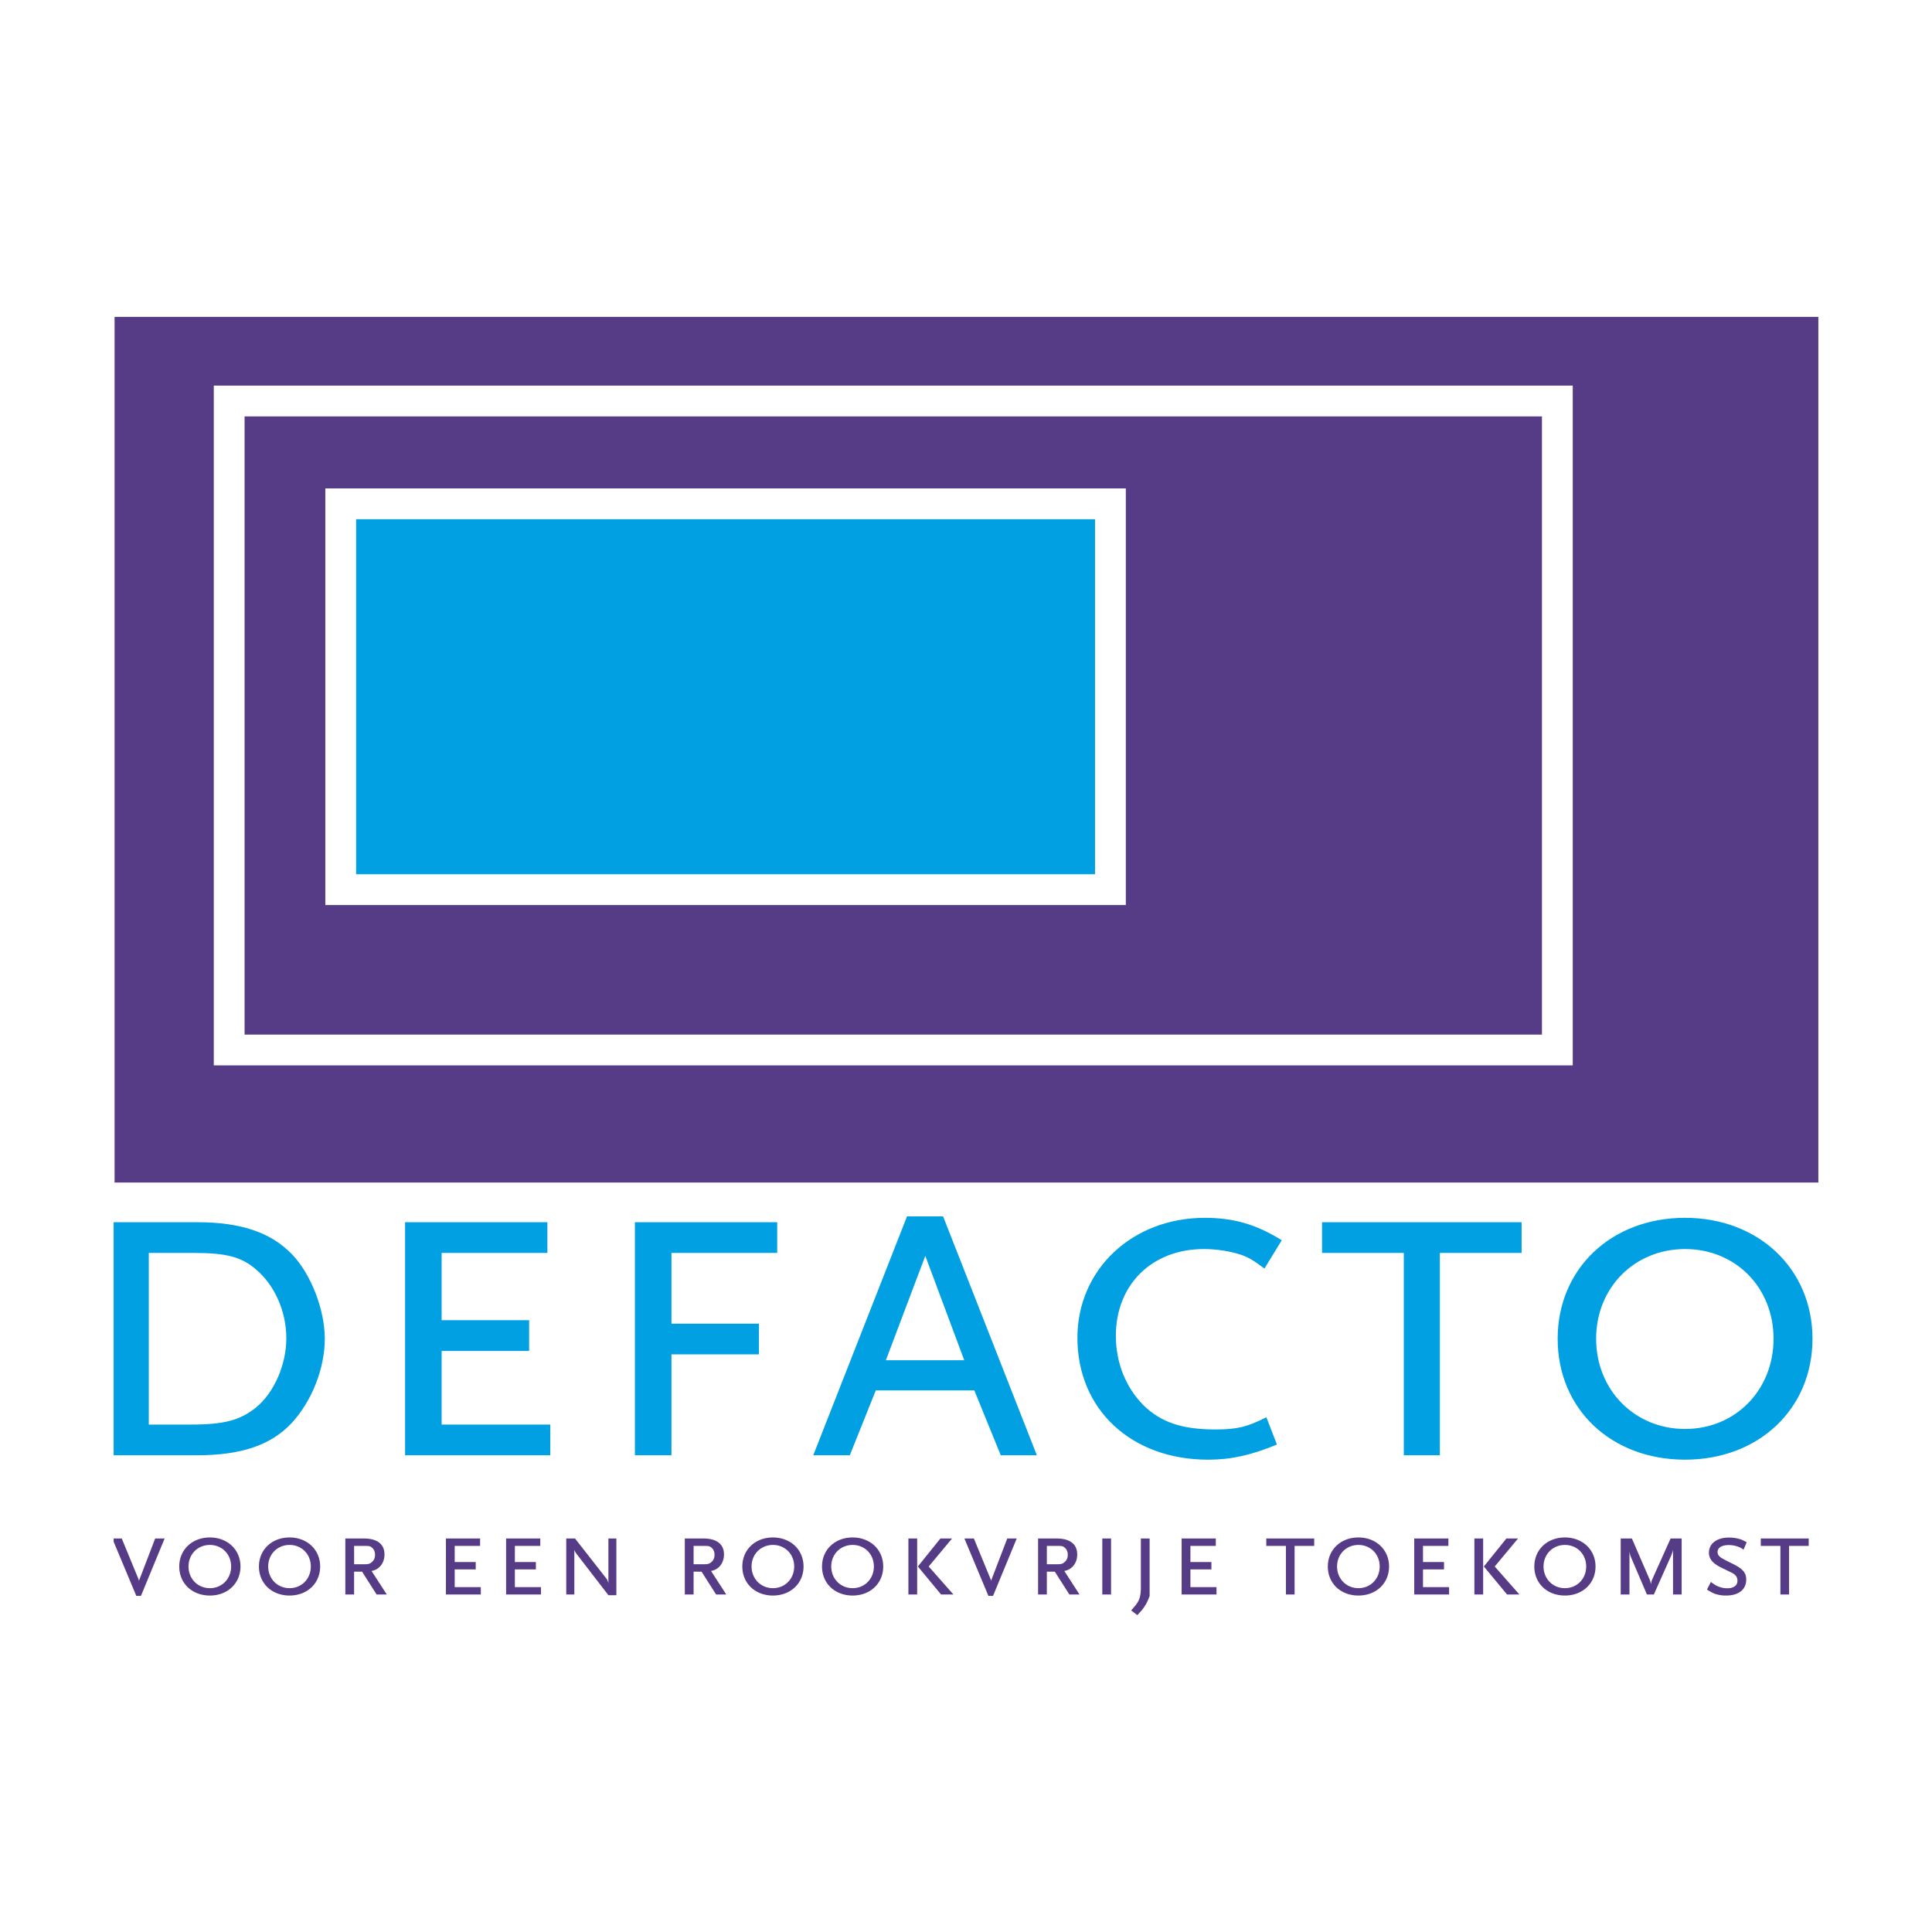<svg xmlns="http://www.w3.org/2000/svg" width="2500" height="2500" viewBox="0 0 192.756 192.756"><path fill-rule="evenodd" clip-rule="evenodd" fill="#fff" d="M0 0h192.756v192.756H0V0z"/><path fill-rule="evenodd" clip-rule="evenodd" fill="#563c86" d="M11.431 31.617h169.987v86.363H11.431V31.617z"/><path fill="none" stroke="#fff" stroke-width="3.072" stroke-miterlimit="2.613" d="M22.866 40.008h132.511v64.75H22.866v-64.75z"/><path fill-rule="evenodd" clip-rule="evenodd" fill="#00a0e2" stroke="#fff" stroke-width="3.072" stroke-miterlimit="2.613" d="M33.993 50.266h76.794V88.76H33.993V50.266z"/><path d="M28.566 133.518c0 2.629-1.2 5.402-3.022 6.91-1.583 1.266-3.166 1.701-6.477 1.701h-4.221v-17.123h4.51c3.213 0 4.701.391 6.139 1.605 1.92 1.606 3.071 4.233 3.071 6.907zm-17.228 11.675v-23.252h8.306c4.414 0 7.387 1.021 9.498 3.211 1.871 1.945 3.262 5.498 3.262 8.414 0 2.969-1.293 6.229-3.309 8.418-2.064 2.189-4.99 3.209-9.451 3.209h-8.306zM40.415 145.193v-23.252h14.199v3.065H44.061v6.713h8.731v3.064h-8.731v7.346h10.841v3.064H40.415zM66.991 125.006v7.055h8.729v3.064h-8.729v10.068h-3.647v-23.252h14.198v3.065H66.991zM96.202 135.709h-7.818l3.934-10.412 3.884 10.412zm7.245 9.484l-9.354-23.836h-3.599l-9.354 23.836h3.646l2.59-6.469h9.834l2.637 6.469h3.6zM126.154 126.562c-1.057-.777-1.486-1.07-2.303-1.361-1.008-.342-2.398-.584-3.74-.584-5.182 0-8.781 3.551-8.781 8.658 0 2.725 1.01 5.156 2.736 6.908 1.727 1.703 3.836 2.434 7.195 2.434 2.158 0 3.166-.246 5.086-1.217l1.053 2.725c-2.59 1.068-4.604 1.508-6.859 1.508-7.676 0-13.047-5.012-13.047-12.162 0-6.811 5.469-11.969 12.713-11.969 2.926 0 5.18.682 7.674 2.238l-1.727 2.822zM143.656 125.006v20.187h-3.597v-20.187h-8.157v-3.065h19.909v3.065h-8.155zM176.947 133.566c0 5.109-3.789 9.002-8.828 9.002-5.035 0-8.873-3.893-8.873-9.002 0-5.105 3.838-8.949 8.873-8.949 5.039 0 8.828 3.844 8.828 8.949zm3.885 0c0-6.955-5.373-12.064-12.713-12.064-7.385 0-12.711 5.109-12.711 12.064 0 7.006 5.326 12.066 12.711 12.066 7.34.001 12.713-5.06 12.713-12.066z" fill-rule="evenodd" clip-rule="evenodd" fill="#00a0e2"/><path d="M14.062 159.223h-.461l-2.262-5.404v-.322h.81l1.66 4.031c.034.07.057.154.057.258a.67.67 0 0 1 .07-.258l1.544-4.031h.945l-2.363 5.726zM23.06 156.289c0 1.227-.911 2.162-2.121 2.162s-2.131-.936-2.131-2.162.921-2.15 2.131-2.15 2.121.923 2.121 2.15zm.932 0c0-1.67-1.289-2.896-3.053-2.896-1.774 0-3.054 1.227-3.054 2.896 0 1.684 1.28 2.898 3.054 2.898 1.764.001 3.053-1.214 3.053-2.898zM31.01 156.289c0 1.227-.911 2.162-2.121 2.162s-2.131-.936-2.131-2.162.921-2.15 2.131-2.15 2.121.923 2.121 2.15zm.932 0c0-1.67-1.289-2.896-3.053-2.896-1.774 0-3.053 1.227-3.053 2.896 0 1.684 1.279 2.898 3.053 2.898 1.764.001 3.053-1.214 3.053-2.898zM37.416 155.121c0 .303-.093.525-.299.713-.243.211-.357.234-.922.234h-.865v-1.834h.864c.634 0 .702.01.888.15.218.165.334.411.334.737zm1.175 3.963l-1.522-2.35c.772-.129 1.291-.783 1.291-1.648 0-1.027-.726-1.59-2.051-1.59h-1.855v5.588h.875v-2.279h.795l1.453 2.279h1.014zM44.49 159.084v-5.588h3.41v.738h-2.534v1.612h2.097v.736h-2.097v1.764h2.604v.738h-3.48zM50.494 159.084v-5.588h3.41v.738h-2.535v1.612h2.096v.736h-2.096v1.764h2.603v.738h-3.478zM60.701 159.152l-3.11-4.031c-.185-.246-.254-.361-.289-.514v4.477h-.807v-5.588h.876l3.111 3.975c.104.115.195.338.218.514v-4.488h.795v5.656h-.794v-.001zM71.288 155.121c0 .303-.093.525-.3.713-.243.211-.359.234-.923.234h-.864v-1.834h.864c.634 0 .703.01.888.15.219.165.335.411.335.737zm1.173 3.963l-1.52-2.35c.771-.129 1.29-.783 1.29-1.648 0-1.027-.726-1.59-2.051-1.59h-1.855v5.588h.875v-2.279h.795l1.451 2.279h1.015zM79.236 156.289c0 1.227-.91 2.162-2.119 2.162s-2.132-.936-2.132-2.162.923-2.15 2.132-2.15 2.119.923 2.119 2.15zm.933 0c0-1.67-1.291-2.896-3.053-2.896-1.773 0-3.053 1.227-3.053 2.896 0 1.684 1.279 2.898 3.053 2.898 1.762.001 3.053-1.214 3.053-2.898zM87.186 156.289c0 1.227-.91 2.162-2.119 2.162s-2.132-.936-2.132-2.162.922-2.15 2.132-2.15 2.119.923 2.119 2.15zm.934 0c0-1.67-1.291-2.896-3.053-2.896-1.775 0-3.053 1.227-3.053 2.896 0 1.684 1.278 2.898 3.053 2.898 1.762.001 3.053-1.214 3.053-2.898zM93.892 159.084l-2.316-2.795 2.248-2.793h1.163l-2.329 2.793 2.466 2.795h-1.232zm-3.261-5.588h.875v5.586h-.875v-5.586zM99.076 159.223h-.461l-2.396-5.727h.945l1.658 4.031c.035.07.057.154.057.258a.708.708 0 0 1 .07-.258l1.545-4.031h.945l-2.363 5.727zM106.531 155.121c0 .303-.092.525-.301.713-.242.211-.355.234-.922.234h-.863v-1.834h.863c.635 0 .705.01.889.15.219.165.334.411.334.737zm1.174 3.963l-1.52-2.35c.771-.129 1.289-.783 1.289-1.648 0-1.027-.725-1.59-2.051-1.59h-1.854v5.588h.875v-2.279h.795l1.453 2.279h1.013zM109.977 153.496h.875v5.586h-.875v-5.586zM114.17 160.311c-.184.268-.322.443-.703.828l-.611-.467c.383-.432.496-.572.646-.807.229-.373.322-.807.322-1.52v-4.85h.875v5.738c-.207.54-.31.747-.529 1.078zM117.891 159.084v-5.588h3.41v.738h-2.533v1.612h2.095v.736h-2.095v1.764h2.601v.738h-3.478zM129.162 154.234v4.85h-.865v-4.85h-1.959v-.738h4.781v.738h-1.957zM137.652 156.289c0 1.227-.912 2.162-2.121 2.162s-2.131-.936-2.131-2.162.922-2.15 2.131-2.15 2.121.923 2.121 2.15zm.934 0c0-1.67-1.291-2.896-3.055-2.896-1.773 0-3.053 1.227-3.053 2.896 0 1.684 1.279 2.898 3.053 2.898 1.764.001 3.055-1.214 3.055-2.898zM141.098 159.084v-5.588h3.41v.738h-2.535v1.612h2.097v.736h-2.097v1.764h2.603v.738h-3.478zM150.361 159.084l-2.316-2.795 2.246-2.793h1.164l-2.326 2.793 2.463 2.795h-1.231zm-3.261-5.588h.875v5.586h-.875v-5.586zM158.254 156.289c0 1.227-.912 2.162-2.121 2.162s-2.133-.935-2.133-2.162.924-2.15 2.133-2.15 2.121.923 2.121 2.15zm.932 0c0-1.67-1.291-2.896-3.053-2.896-1.773 0-3.053 1.227-3.053 2.896 0 1.684 1.279 2.898 3.053 2.898 1.762.001 3.053-1.214 3.053-2.898zM166.918 159.084v-4.453c-.07.293-.105.373-.221.654l-1.693 3.799h-.691l-1.52-3.564c-.139-.316-.174-.422-.221-.738v4.303h-.875v-5.588h1.117l1.787 4.127c.07.176.07.209.104.443.035-.176.045-.223.115-.443l1.855-4.127h1.105v5.588h-.862v-.001zM173.957 154.607a2.233 2.233 0 0 0-.691-.34 2.832 2.832 0 0 0-.773-.117c-.701 0-1.129.258-1.129.689a.54.54 0 0 0 .07.293c.16.246.344.35 1.418.877 1.035.514 1.369.9 1.369 1.588 0 .994-.76 1.59-2.004 1.59a3.37 3.37 0 0 1-1.129-.176c-.23-.092-.393-.174-.783-.42l.391-.76c.346.258.496.352.715.443.277.117.6.188.91.188.645 0 1.025-.279 1.025-.748 0-.375-.186-.619-.623-.83l-1.002-.488c-.842-.41-1.221-.877-1.221-1.473 0-.924.785-1.52 2.006-1.52.355 0 .713.047 1.025.139.252.07.391.141.736.328l-.31.737zM178.496 154.234v4.85h-.865v-4.85h-1.957v-.738h4.781v.738h-1.959z" fill-rule="evenodd" clip-rule="evenodd" fill="#563c86"/></svg>